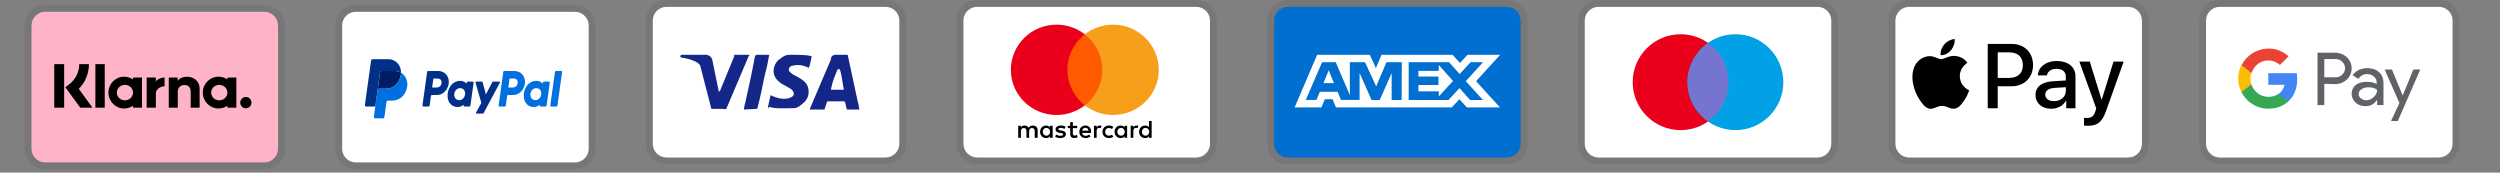 <svg xmlns="http://www.w3.org/2000/svg" fill="none" viewBox="0 0 507 35" height="35" width="507">
<rect x="0" y="0" width="507" height="35" fill="#808080" stroke="none"/>
<g clip-path="url(#clip0_4021_38)">
<path fill="black" d="M116.606 1H72.166C69.805 1 68 2.805 68 5.166V30.164C68 32.525 69.944 34.33 72.166 34.33H116.606C118.967 34.33 120.772 32.525 120.772 30.164V5.166C120.772 2.805 118.828 1 116.606 1Z" opacity="0.07"></path>
<path fill="white" d="M116.606 2.389C118.134 2.389 119.384 3.639 119.384 5.166V30.164C119.384 31.691 118.134 32.941 116.606 32.941H72.166C70.638 32.941 69.389 31.691 69.389 30.164V5.166C69.389 3.639 70.638 2.389 72.166 2.389H116.606Z"></path>
<path fill="#003087" d="M86.791 14.4C86.709 14.4 86.639 14.467 86.626 14.559L85.673 21.398C85.669 21.422 85.671 21.448 85.677 21.472C85.683 21.497 85.694 21.519 85.708 21.538C85.723 21.558 85.741 21.573 85.761 21.584C85.781 21.594 85.803 21.6 85.826 21.6H86.956C87.038 21.6 87.108 21.532 87.121 21.44L87.401 19.432C87.413 19.34 87.484 19.272 87.566 19.272H88.593C89.794 19.272 90.813 18.281 90.999 16.938C91.187 15.584 90.251 14.403 88.926 14.4H86.791ZM87.889 15.926H88.711C89.388 15.926 89.609 16.378 89.539 16.878C89.469 17.379 89.127 17.747 88.472 17.747H87.635L87.889 15.926ZM93.297 16.391C93.012 16.392 92.684 16.458 92.315 16.632C91.469 17.031 91.063 17.855 90.891 18.456C90.891 18.456 90.342 20.289 91.582 21.297C91.582 21.297 92.732 22.266 94.027 21.237L94.004 21.398C94.001 21.422 94.002 21.448 94.008 21.472C94.014 21.497 94.025 21.519 94.04 21.538C94.054 21.558 94.072 21.573 94.092 21.584C94.113 21.594 94.135 21.6 94.157 21.6H95.23C95.312 21.6 95.382 21.532 95.395 21.44L96.048 16.757C96.051 16.732 96.05 16.707 96.044 16.682C96.038 16.658 96.027 16.636 96.013 16.616C95.998 16.597 95.98 16.581 95.96 16.571C95.939 16.56 95.917 16.555 95.895 16.555H94.822C94.74 16.555 94.67 16.622 94.657 16.715L94.622 16.966C94.622 16.966 94.153 16.387 93.297 16.391ZM93.332 17.87C93.456 17.87 93.568 17.889 93.669 17.926C94.132 18.094 94.395 18.598 94.319 19.143C94.225 19.814 93.738 20.309 93.114 20.309C92.991 20.309 92.878 20.29 92.777 20.253C92.314 20.085 92.05 19.582 92.126 19.036C92.22 18.365 92.708 17.87 93.332 17.87Z"></path>
<path fill="#0070E0" d="M102.24 14.4C102.157 14.4 102.087 14.467 102.074 14.559L101.121 21.398C101.118 21.422 101.119 21.448 101.125 21.472C101.132 21.497 101.142 21.519 101.157 21.538C101.171 21.558 101.189 21.573 101.21 21.584C101.23 21.594 101.252 21.6 101.274 21.6H102.404C102.487 21.6 102.557 21.532 102.57 21.44L102.849 19.432C102.862 19.34 102.932 19.272 103.015 19.272H104.042C105.242 19.272 106.261 18.281 106.447 16.938C106.635 15.584 105.7 14.403 104.375 14.4H102.24ZM103.338 15.926H104.16C104.837 15.926 105.057 16.378 104.988 16.878C104.918 17.379 104.576 17.747 103.921 17.747H103.084L103.338 15.926ZM108.746 16.391C108.461 16.392 108.132 16.458 107.764 16.632C106.918 17.031 106.512 17.855 106.34 18.456C106.34 18.456 105.791 20.289 107.031 21.297C107.031 21.297 108.181 22.266 109.476 21.237L109.453 21.398C109.45 21.422 109.451 21.448 109.457 21.472C109.463 21.497 109.474 21.519 109.488 21.538C109.503 21.558 109.521 21.573 109.541 21.584C109.562 21.594 109.584 21.6 109.606 21.6H110.679C110.761 21.6 110.831 21.532 110.844 21.44L111.497 16.757C111.5 16.732 111.499 16.707 111.493 16.682C111.487 16.658 111.476 16.635 111.461 16.616C111.447 16.597 111.429 16.581 111.409 16.571C111.388 16.56 111.366 16.555 111.344 16.555H110.271C110.189 16.555 110.119 16.622 110.106 16.715L110.071 16.966C110.071 16.966 109.602 16.387 108.746 16.391ZM108.781 17.87C108.904 17.87 109.017 17.889 109.118 17.926C109.581 18.094 109.843 18.598 109.767 19.143C109.674 19.814 109.187 20.309 108.563 20.309C108.44 20.309 108.327 20.29 108.226 20.253C107.763 20.085 107.499 19.582 107.575 19.036C107.669 18.365 108.157 17.87 108.781 17.87Z"></path>
<path fill="#003087" d="M96.556 16.555C96.471 16.555 96.411 16.648 96.437 16.74L97.613 20.87L96.549 22.816C96.498 22.911 96.558 23.033 96.656 23.033H97.913C97.949 23.033 97.984 23.022 98.016 23.002C98.047 22.982 98.073 22.953 98.092 22.919L101.376 16.77C101.427 16.675 101.367 16.554 101.269 16.554H100.012C99.976 16.555 99.94 16.565 99.909 16.586C99.877 16.606 99.851 16.635 99.832 16.671L98.54 19.141L97.883 16.689C97.862 16.609 97.797 16.554 97.723 16.554L96.556 16.555Z"></path>
<path fill="#0070E0" d="M112.715 14.4C112.633 14.4 112.563 14.467 112.55 14.559L111.597 21.397C111.594 21.422 111.595 21.448 111.601 21.472C111.607 21.497 111.618 21.519 111.632 21.538C111.647 21.558 111.665 21.573 111.685 21.584C111.705 21.594 111.728 21.6 111.75 21.6H112.88C112.962 21.6 113.032 21.532 113.045 21.44L113.998 14.602C114.002 14.577 114 14.551 113.994 14.527C113.988 14.503 113.977 14.48 113.963 14.461C113.948 14.442 113.93 14.426 113.91 14.416C113.89 14.405 113.868 14.4 113.845 14.4H112.715Z"></path>
<path fill="#001C64" d="M77.369 14.4C77.297 14.4 77.226 14.429 77.171 14.483C77.116 14.536 77.079 14.61 77.067 14.692L76.566 18.292C76.589 18.123 76.717 18 76.868 18H78.338C79.817 18 81.072 16.779 81.302 15.124C81.319 15 81.328 14.875 81.331 14.75C80.955 14.527 80.513 14.4 80.029 14.4H77.369Z"></path>
<path fill="#0070E0" d="M81.331 14.751C81.329 14.876 81.319 15 81.302 15.124C81.073 16.779 79.817 18 78.338 18H76.868C76.718 18 76.59 18.123 76.566 18.292L76.105 21.6L75.816 23.675C75.81 23.715 75.812 23.756 75.822 23.795C75.832 23.834 75.849 23.871 75.872 23.902C75.896 23.932 75.925 23.957 75.957 23.974C75.99 23.991 76.025 24 76.061 24H77.657C77.729 24 77.8 23.971 77.855 23.917C77.91 23.863 77.947 23.789 77.959 23.708L78.379 20.692C78.39 20.61 78.427 20.536 78.482 20.483C78.537 20.429 78.608 20.4 78.681 20.4H79.62C81.1 20.4 82.355 19.179 82.584 17.524C82.747 16.349 82.224 15.28 81.331 14.751Z"></path>
<path fill="#003087" d="M75.557 12C75.407 12 75.278 12.124 75.255 12.292L74.003 21.275C73.979 21.446 74.096 21.6 74.248 21.6H76.105L76.566 18.292L77.068 14.692C77.079 14.611 77.116 14.536 77.171 14.483C77.226 14.429 77.297 14.4 77.37 14.4H80.029C80.513 14.4 80.955 14.528 81.331 14.751C81.356 13.244 80.258 12 78.747 12H75.557Z"></path>
</g>
<g clip-path="url(#clip1_4021_38)">
<path fill="black" d="M53.606 1H9.166C6.805 1 5 2.805 5 5.166V30.164C5 32.525 6.944 34.33 9.166 34.33H53.606C55.967 34.33 57.773 32.525 57.773 30.164V5.166C57.773 2.805 55.828 1 53.606 1Z" opacity="0.07"></path>
<path fill="#FFB3C7" d="M53.606 2.389C55.134 2.389 56.384 3.639 56.384 5.166V30.164C56.384 31.691 55.134 32.941 53.606 32.941H9.166C7.639 32.941 6.389 31.691 6.389 30.164V5.166C6.389 3.639 7.639 2.389 9.166 2.389H53.606Z"></path>
<path fill="black" d="M49.861 19.664C49.711 19.665 49.562 19.695 49.424 19.753C49.285 19.811 49.159 19.896 49.054 20.003C48.948 20.109 48.864 20.236 48.807 20.375C48.751 20.514 48.722 20.662 48.723 20.812C48.722 20.963 48.751 21.111 48.807 21.25C48.864 21.389 48.948 21.516 49.054 21.622C49.159 21.729 49.285 21.814 49.424 21.872C49.562 21.93 49.711 21.96 49.861 21.96C50.489 21.96 51 21.446 51 20.812C51.001 20.662 50.972 20.514 50.915 20.375C50.858 20.236 50.775 20.109 50.669 20.003C50.563 19.896 50.438 19.811 50.299 19.753C50.16 19.695 50.012 19.665 49.861 19.664ZM46.114 18.778C46.114 17.909 45.378 17.206 44.47 17.206C43.562 17.206 42.826 17.91 42.826 18.778C42.826 19.645 43.563 20.348 44.471 20.348C45.379 20.348 46.114 19.645 46.114 18.778ZM46.12 15.723H47.934V21.831H46.12V21.441C45.592 21.805 44.964 22 44.322 22C42.556 22 41.125 20.557 41.125 18.778C41.125 16.998 42.556 15.555 44.322 15.555C44.989 15.555 45.608 15.761 46.12 16.114V15.723ZM31.602 16.519V15.724H29.744V21.831H31.606V18.979C31.606 18.017 32.64 17.5 33.358 17.5H33.379V15.724C32.642 15.724 31.966 16.042 31.602 16.519ZM26.975 18.778C26.975 17.909 26.239 17.206 25.331 17.206C24.423 17.206 23.687 17.91 23.687 18.778C23.687 19.645 24.424 20.348 25.332 20.348C26.24 20.348 26.975 19.645 26.975 18.778ZM26.981 15.723H28.796V21.831H26.981V21.441C26.468 21.793 25.85 22 25.182 22C23.416 22 21.985 20.557 21.985 18.778C21.985 16.998 23.416 15.555 25.182 15.555C25.85 15.555 26.468 15.761 26.981 16.114V15.723ZM37.901 15.56C37.177 15.56 36.491 15.786 36.032 16.411V15.724H34.225V21.831H36.054V18.622C36.054 17.694 36.672 17.238 37.416 17.238C38.213 17.238 38.672 17.718 38.672 18.609V21.831H40.484V17.948C40.484 16.526 39.362 15.56 37.901 15.56ZM19.343 21.831H21.242V13.002H19.343V21.831ZM11 21.834H13.011V13H11.001L11 21.834ZM18.035 13C18.035 14.912 17.296 16.692 15.978 18.014L18.757 21.834H16.274L13.254 17.683L14.034 17.094C14.668 16.617 15.183 15.998 15.536 15.288C15.888 14.577 16.07 13.793 16.065 13H18.033H18.035Z"></path>
</g>
<g clip-path="url(#clip2_4021_38)">
<path fill="black" d="M179.606 0H135.166C132.805 0 131 1.805 131 4.166V29.164C131 31.525 132.944 33.33 135.166 33.33H179.606C181.967 33.33 183.772 31.525 183.772 29.164V4.166C183.772 1.805 181.828 0 179.606 0Z" opacity="0.07"></path>
<path fill="white" d="M179.606 1.389C181.134 1.389 182.384 2.639 182.384 4.166V29.164C182.384 30.691 181.134 31.941 179.606 31.941H135.166C133.639 31.941 132.389 30.691 132.389 29.164V4.166C132.389 2.639 133.639 1.389 135.166 1.389H179.606Z"></path>
<path fill="#142688" d="M170.302 14.027H169.885C169.33 15.415 168.913 16.11 168.496 18.193H171.135C170.718 16.11 170.718 15.137 170.302 14.027ZM174.329 22.22H171.968C171.829 22.22 171.829 22.22 171.69 22.081L171.413 20.831L171.274 20.554H167.941C167.802 20.554 167.663 20.554 167.663 20.831L167.246 22.081C167.246 22.22 167.108 22.22 167.108 22.22H164.191L164.469 21.526L168.496 12.082C168.496 11.388 168.913 11.11 169.607 11.11H171.69C171.829 11.11 171.968 11.11 171.968 11.388L173.912 20.415C174.051 20.97 174.19 21.387 174.19 21.942C174.329 22.081 174.329 22.081 174.329 22.22ZM155.72 21.803L156.275 19.304C156.414 19.304 156.553 19.443 156.553 19.443C157.525 19.859 158.497 20.137 159.469 19.998C159.747 19.998 160.164 19.859 160.442 19.72C161.136 19.443 161.136 18.748 160.58 18.193C160.303 17.915 159.886 17.776 159.469 17.498C158.914 17.221 158.358 16.943 157.942 16.526C156.275 15.137 156.831 13.193 157.803 12.221C158.636 11.666 159.053 11.11 160.164 11.11C161.83 11.11 163.636 11.11 164.469 11.388H164.608C164.469 12.221 164.33 12.915 164.052 13.749C163.358 13.471 162.664 13.193 161.969 13.193C161.553 13.193 161.136 13.193 160.719 13.332C160.442 13.332 160.303 13.471 160.164 13.61C159.886 13.888 159.886 14.304 160.164 14.582L160.858 15.137C161.414 15.415 161.969 15.693 162.386 15.971C163.08 16.387 163.775 17.082 163.913 17.915C164.191 19.165 163.775 20.276 162.664 21.109C161.969 21.665 161.691 21.942 160.719 21.942C158.775 21.942 157.247 22.081 155.998 21.665C155.859 21.942 155.859 21.942 155.72 21.803ZM150.859 22.22C150.998 21.248 150.998 21.248 151.137 20.831C151.831 17.776 152.526 14.582 153.081 11.527C153.22 11.249 153.22 11.11 153.498 11.11H155.998C155.72 12.777 155.442 14.027 155.025 15.554C154.609 17.637 154.192 19.72 153.637 21.803C153.637 22.081 153.498 22.081 153.22 22.081M137.944 11.388C137.944 11.249 138.222 11.11 138.36 11.11H143.082C143.777 11.11 144.332 11.527 144.471 12.221L145.721 18.332C145.721 18.471 145.721 18.471 145.86 18.609C145.86 18.471 145.999 18.471 145.999 18.471L148.915 11.388C148.776 11.249 148.915 11.11 149.054 11.11H151.97C151.97 11.249 151.97 11.249 151.831 11.388L147.526 21.526C147.387 21.803 147.387 21.942 147.248 22.081C147.11 22.22 146.832 22.081 146.554 22.081H144.471C144.332 22.081 144.193 22.081 144.193 21.803L141.971 13.193C141.693 12.915 141.277 12.499 140.721 12.36C139.888 11.943 138.36 11.666 138.083 11.666L137.944 11.388Z"></path>
</g>
<g clip-path="url(#clip3_4021_38)">
<path fill="black" d="M242.606 0H198.166C195.805 0 194 1.805 194 4.166V29.164C194 31.525 195.944 33.33 198.166 33.33H242.606C244.967 33.33 246.772 31.525 246.772 29.164V4.166C246.772 1.805 244.828 0 242.606 0Z" opacity="0.07"></path>
<path fill="white" d="M242.606 1.389C244.134 1.389 245.384 2.639 245.384 4.166V29.164C245.384 30.691 244.134 31.941 242.606 31.941H198.166C196.639 31.941 195.389 30.691 195.389 29.164V4.166C195.389 2.639 196.639 1.389 198.166 1.389H242.606Z"></path>
<g clip-path="url(#clip4_4021_38)">
<path fill="black" d="M210.437 27.95V26.423C210.437 25.839 210.077 25.457 209.458 25.457C209.149 25.457 208.813 25.558 208.582 25.89C208.402 25.611 208.143 25.457 207.756 25.457C207.498 25.457 207.24 25.534 207.036 25.812V25.507H206.495V27.95H207.036V26.601C207.036 26.168 207.267 25.964 207.627 25.964C207.987 25.964 208.167 26.192 208.167 26.601V27.95H208.708V26.601C208.708 26.168 208.966 25.964 209.299 25.964C209.66 25.964 209.84 26.192 209.84 26.601V27.95H210.437ZM218.454 25.507H217.577V24.769H217.037V25.507H216.547V25.99H217.037V27.111C217.037 27.671 217.268 28 217.886 28C218.117 28 218.376 27.923 218.556 27.822L218.4 27.363C218.244 27.463 218.063 27.49 217.934 27.49C217.676 27.49 217.574 27.336 217.574 27.084V25.99H218.451V25.507H218.454ZM223.041 25.454C222.732 25.454 222.525 25.608 222.396 25.81V25.504H221.855V27.947H222.396V26.571C222.396 26.165 222.576 25.934 222.912 25.934C223.014 25.934 223.143 25.961 223.249 25.984L223.405 25.475C223.297 25.454 223.143 25.454 223.041 25.454ZM216.109 25.709C215.851 25.531 215.49 25.454 215.103 25.454C214.485 25.454 214.073 25.759 214.073 26.242C214.073 26.648 214.382 26.88 214.923 26.954L215.181 26.98C215.463 27.031 215.619 27.108 215.619 27.235C215.619 27.413 215.412 27.541 215.052 27.541C214.692 27.541 214.406 27.413 214.226 27.286L213.968 27.692C214.25 27.896 214.638 27.997 215.025 27.997C215.746 27.997 216.16 27.665 216.16 27.209C216.16 26.776 215.824 26.548 215.31 26.471L215.052 26.444C214.821 26.417 214.641 26.367 214.641 26.216C214.641 26.038 214.821 25.937 215.106 25.937C215.415 25.937 215.725 26.064 215.881 26.142L216.109 25.709ZM230.487 25.454C230.178 25.454 229.971 25.608 229.842 25.81V25.504H229.301V27.947H229.842V26.571C229.842 26.165 230.022 25.934 230.358 25.934C230.46 25.934 230.589 25.961 230.694 25.984L230.851 25.481C230.746 25.454 230.592 25.454 230.487 25.454ZM223.582 26.728C223.582 27.466 224.098 28 224.897 28C225.257 28 225.515 27.923 225.774 27.721L225.515 27.289C225.308 27.443 225.104 27.517 224.87 27.517C224.431 27.517 224.122 27.212 224.122 26.728C224.122 26.269 224.431 25.964 224.87 25.94C225.101 25.94 225.308 26.017 225.515 26.168L225.774 25.735C225.515 25.531 225.257 25.457 224.897 25.457C224.098 25.454 223.582 25.99 223.582 26.728ZM228.581 26.728V25.507H228.04V25.812C227.86 25.584 227.602 25.457 227.266 25.457C226.569 25.457 226.029 25.99 226.029 26.728C226.029 27.466 226.569 28 227.266 28C227.626 28 227.884 27.872 228.04 27.644V27.95H228.581V26.728ZM226.596 26.728C226.596 26.296 226.878 25.94 227.344 25.94C227.782 25.94 228.091 26.272 228.091 26.728C228.091 27.161 227.782 27.517 227.344 27.517C226.881 27.49 226.596 27.158 226.596 26.728ZM220.129 25.454C219.408 25.454 218.892 25.964 218.892 26.725C218.892 27.49 219.408 27.997 220.156 27.997C220.516 27.997 220.877 27.896 221.162 27.665L220.904 27.283C220.696 27.437 220.438 27.538 220.183 27.538C219.847 27.538 219.514 27.383 219.435 26.954H221.264C221.264 26.877 221.264 26.826 221.264 26.749C221.288 25.964 220.823 25.454 220.129 25.454ZM220.129 25.913C220.465 25.913 220.696 26.118 220.748 26.497H219.459C219.511 26.168 219.742 25.913 220.129 25.913ZM233.556 26.728V24.541H233.015V25.812C232.835 25.584 232.577 25.457 232.241 25.457C231.544 25.457 231.004 25.99 231.004 26.728C231.004 27.466 231.544 28 232.241 28C232.601 28 232.859 27.872 233.015 27.644V27.95H233.556V26.728ZM231.571 26.728C231.571 26.296 231.853 25.94 232.319 25.94C232.757 25.94 233.066 26.272 233.066 26.728C233.066 27.161 232.757 27.517 232.319 27.517C231.853 27.49 231.571 27.158 231.571 26.728ZM213.479 26.728V25.507H212.938V25.812C212.758 25.584 212.5 25.457 212.164 25.457C211.467 25.457 210.927 25.99 210.927 26.728C210.927 27.466 211.467 28 212.164 28C212.524 28 212.782 27.872 212.938 27.644V27.95H213.479V26.728ZM211.47 26.728C211.47 26.296 211.752 25.94 212.218 25.94C212.656 25.94 212.965 26.272 212.965 26.728C212.965 27.161 212.656 27.517 212.218 27.517C211.752 27.49 211.47 27.158 211.47 26.728Z"></path>
<path fill="#FF5A00" d="M224.047 6.959H215.929V21.358H224.047V6.959Z"></path>
<path fill="#EB001B" d="M216.469 14.159C216.469 11.233 217.862 8.637 220 6.959C218.427 5.738 216.442 5 214.277 5C209.149 5 205 9.096 205 14.159C205 19.221 209.149 23.317 214.277 23.317C216.442 23.317 218.427 22.579 220 21.358C217.859 19.704 216.469 17.084 216.469 14.159Z"></path>
<path fill="#F79E1B" d="M235 14.159C235 19.221 230.851 23.317 225.723 23.317C223.558 23.317 221.573 22.579 220 21.358C222.165 19.677 223.531 17.084 223.531 14.159C223.531 11.233 222.138 8.637 220 6.959C221.57 5.738 223.555 5 225.72 5C230.851 5 235 9.123 235 14.159Z"></path>
</g>
</g>
<g clip-path="url(#clip5_4021_38)">
<path fill="black" d="M305.606 0H261.166C258.805 0 257 1.805 257 4.166V29.164C257 31.525 258.944 33.33 261.166 33.33H305.606C307.967 33.33 309.772 31.525 309.772 29.164V4.166C309.772 1.805 307.828 0 305.606 0Z" opacity="0.07"></path>
<path fill="#006FCF" d="M305.606 1.389C307.134 1.389 308.384 2.639 308.384 4.166V29.164C308.384 30.691 307.134 31.941 305.606 31.941H261.166C259.639 31.941 258.389 30.691 258.389 29.164V4.166C258.389 2.639 259.639 1.389 261.166 1.389H305.606Z"></path>
<path fill="white" d="M269.458 14.26L270.533 16.865H268.392L269.458 14.26ZM291.783 14.368H287.648V15.517H291.716V17.237H287.657V18.518H291.791V19.544L294.675 16.426L291.791 13.177L291.783 14.368ZM272.253 11.118H277.801L279.032 13.806L280.174 11.11H294.575L296.072 12.763L297.621 11.11H304.235L299.348 16.46L304.185 21.776H297.472L295.975 20.123L294.413 21.776H270.929L270.243 20.123H268.674L267.986 21.776H262.555L267.118 11.11H271.882L272.253 11.118ZM284.283 12.616H281.174L279.091 17.526L276.834 12.616H273.748V19.295L270.887 12.616H268.12L264.812 20.27H266.971L267.657 18.618H271.262L271.948 20.27H275.726V14.806L278.158 20.279H279.81L282.227 14.822V20.28H284.251L284.285 12.614L284.283 12.616ZM297.254 16.46L300.769 12.616H298.239L296.015 15.012L293.866 12.616H285.68V20.279H293.749L295.99 17.865L298.14 20.279H300.744L297.254 16.46Z"></path>
</g>
<g clip-path="url(#clip6_4021_38)">
<path fill="black" d="M368.606 0H324.166C321.805 0 320 1.805 320 4.166V29.164C320 31.525 321.944 33.33 324.166 33.33H368.606C370.967 33.33 372.772 31.525 372.772 29.164V4.166C372.772 1.805 370.828 0 368.606 0Z" opacity="0.07"></path>
<path fill="white" d="M368.606 1.389C370.134 1.389 371.384 2.639 371.384 4.166V29.164C371.384 30.691 370.134 31.941 368.606 31.941H324.166C322.639 31.941 321.389 30.691 321.389 29.164V4.166C321.389 2.639 322.639 1.389 324.166 1.389H368.606Z"></path>
<path fill="#EB001B" d="M340.831 26.386C346.2 26.386 350.553 22.034 350.553 16.665C350.553 11.296 346.2 6.944 340.831 6.944C335.462 6.944 331.11 11.296 331.11 16.665C331.11 22.034 335.462 26.386 340.831 26.386Z"></path>
<path fill="#00A2E5" d="M351.941 26.386C357.31 26.386 361.662 22.034 361.662 16.665C361.662 11.296 357.31 6.944 351.941 6.944C346.572 6.944 342.22 11.296 342.22 16.665C342.22 22.034 346.572 26.386 351.941 26.386Z"></path>
<path fill="#7375CF" d="M350.552 16.665C350.552 13.332 348.886 10.415 346.386 8.749C343.886 10.554 342.22 13.471 342.22 16.665C342.22 19.859 343.886 22.914 346.386 24.581C348.886 22.914 350.552 19.998 350.552 16.665Z"></path>
</g>
<g clip-path="url(#clip7_4021_38)">
<path fill="black" d="M431.606 0H387.166C384.805 0 383 1.805 383 4.166V29.164C383 31.525 384.944 33.33 387.166 33.33H431.606C433.967 33.33 435.772 31.525 435.772 29.164V4.166C435.772 1.805 433.828 0 431.606 0Z" opacity="0.07"></path>
<path fill="white" d="M431.606 1.389C433.134 1.389 434.384 2.639 434.384 4.166V29.164C434.384 30.691 433.134 31.941 431.606 31.941H387.166C385.639 31.941 384.389 30.691 384.389 29.164V4.166C384.389 2.639 385.639 1.389 387.166 1.389H431.606Z"></path>
<path fill="black" d="M395.666 10.184C395.163 10.778 394.36 11.246 393.557 11.18C393.456 10.376 393.85 9.523 394.31 8.995C394.812 8.384 395.691 7.949 396.402 7.916C396.486 8.753 396.159 9.573 395.666 10.184ZM396.394 11.338C395.23 11.272 394.234 12 393.682 12C393.121 12 392.276 11.372 391.356 11.389C390.159 11.405 389.046 12.083 388.435 13.163C387.18 15.322 388.109 18.519 389.322 20.276C389.916 21.147 390.628 22.101 391.565 22.067C392.452 22.034 392.803 21.49 393.875 21.49C394.954 21.49 395.264 22.067 396.201 22.05C397.172 22.034 397.783 21.18 398.377 20.31C399.055 19.322 399.331 18.36 399.348 18.31C399.331 18.293 397.473 17.581 397.456 15.439C397.44 13.648 398.921 12.795 398.988 12.745C398.151 11.506 396.845 11.372 396.394 11.338ZM403.114 8.912V21.958H405.139V17.498H407.942C410.503 17.498 412.302 15.74 412.302 13.196C412.302 10.652 410.537 8.912 408.009 8.912H403.114ZM405.139 10.619H407.474C409.231 10.619 410.235 11.556 410.235 13.205C410.235 14.853 409.231 15.799 407.465 15.799H405.139V10.619ZM416.001 22.059C417.273 22.059 418.453 21.414 418.989 20.393H419.031V21.958H420.905V15.464C420.905 13.581 419.399 12.368 417.081 12.368C414.93 12.368 413.34 13.598 413.281 15.289H415.106C415.256 14.485 416.001 13.958 417.022 13.958C418.261 13.958 418.955 14.535 418.955 15.598V16.318L416.428 16.468C414.076 16.611 412.804 17.573 412.804 19.247C412.804 20.937 414.118 22.059 416.001 22.059ZM416.545 20.511C415.466 20.511 414.779 19.992 414.779 19.197C414.779 18.377 415.441 17.899 416.704 17.824L418.955 17.682V18.418C418.955 19.64 417.918 20.511 416.545 20.511ZM423.407 25.507C425.382 25.507 426.311 24.753 427.123 22.469L430.68 12.493H428.621L426.236 20.201H426.194L423.809 12.493H421.692L425.123 21.992L424.939 22.569C424.629 23.548 424.127 23.925 423.232 23.925C423.073 23.925 422.763 23.908 422.638 23.892V25.456C422.755 25.49 423.257 25.507 423.407 25.507Z"></path>
</g>
<g clip-path="url(#clip8_4021_38)">
<path fill="black" d="M494.606 0H450.166C447.805 0 446 1.805 446 4.166V29.164C446 31.525 447.944 33.33 450.166 33.33H494.606C496.967 33.33 498.772 31.525 498.772 29.164V4.166C498.772 1.805 496.828 0 494.606 0Z" opacity="0.07"></path>
<path fill="white" d="M494.606 1.389C496.134 1.389 497.384 2.639 497.384 4.166V29.164C497.384 30.691 496.134 31.941 494.606 31.941H450.166C448.639 31.941 447.389 30.691 447.389 29.164V4.166C447.389 2.639 448.639 1.389 450.166 1.389H494.606Z"></path>
<g clip-path="url(#clip9_4021_38)">
<path fill="#5F6368" d="M471.368 17.011V21.305H469.983V10.686H473.584C474.461 10.686 475.292 11.009 475.939 11.609C476.585 12.164 476.908 12.995 476.908 13.872C476.908 14.749 476.585 15.534 475.939 16.134C475.292 16.734 474.508 17.058 473.584 17.058L471.368 17.011ZM471.368 11.979V15.672H473.677C474.184 15.672 474.692 15.488 475.015 15.118C475.754 14.426 475.754 13.272 475.062 12.579L475.015 12.533C474.646 12.164 474.184 11.933 473.677 11.979H471.368Z"></path>
<path fill="#5F6368" d="M480.094 13.825C481.11 13.825 481.895 14.102 482.495 14.656C483.095 15.21 483.372 15.949 483.372 16.873V21.305H482.08V20.289H482.033C481.479 21.12 480.694 21.536 479.771 21.536C478.986 21.536 478.294 21.305 477.74 20.843C477.232 20.382 476.908 19.735 476.908 19.043C476.908 18.304 477.185 17.704 477.74 17.242C478.294 16.78 479.078 16.596 480.002 16.596C480.833 16.596 481.479 16.734 481.987 17.057V16.734C481.987 16.273 481.802 15.811 481.433 15.534C481.064 15.21 480.602 15.026 480.094 15.026C479.309 15.026 478.709 15.349 478.294 15.995L477.093 15.257C477.832 14.287 478.801 13.825 480.094 13.825ZM478.34 19.089C478.34 19.458 478.524 19.781 478.801 19.966C479.125 20.197 479.494 20.335 479.863 20.335C480.417 20.335 480.971 20.105 481.387 19.689C481.849 19.273 482.08 18.766 482.08 18.212C481.664 17.888 481.064 17.704 480.279 17.704C479.725 17.704 479.263 17.842 478.894 18.119C478.524 18.35 478.34 18.673 478.34 19.089Z"></path>
<path fill="#5F6368" d="M490.852 14.056L486.281 24.537H484.896L486.604 20.89L483.603 14.103H485.081L487.251 19.32H487.297L489.421 14.103H490.852V14.056Z"></path>
<path fill="#4285F4" d="M465.874 16.088C465.874 15.672 465.828 15.257 465.782 14.841H460.01V17.196H463.288C463.15 17.935 462.734 18.627 462.088 19.043V20.566H464.073C465.227 19.505 465.874 17.935 465.874 16.088Z"></path>
<path fill="#34A853" d="M460.01 22.044C461.672 22.044 463.058 21.49 464.073 20.566L462.088 19.043C461.534 19.412 460.841 19.643 460.01 19.643C458.441 19.643 457.055 18.581 456.594 17.104H454.562V18.673C455.624 20.751 457.702 22.044 460.01 22.044Z"></path>
<path fill="#FBBC04" d="M456.594 17.104C456.317 16.365 456.317 15.534 456.594 14.749V13.179H454.562C453.685 14.887 453.685 16.919 454.562 18.674L456.594 17.104Z"></path>
<path fill="#EA4335" d="M460.01 12.256C460.888 12.256 461.719 12.579 462.365 13.179L464.119 11.425C463.011 10.409 461.534 9.809 460.056 9.855C457.748 9.855 455.624 11.148 454.608 13.225L456.64 14.795C457.055 13.318 458.441 12.256 460.01 12.256Z"></path>
</g>
</g>
<defs>
<clipPath id="clip0_4021_38">
<rect transform="translate(68 1)" fill="white" height="33.33" width="52.773"></rect>
</clipPath>
<clipPath id="clip1_4021_38">
<rect transform="translate(5 1)" fill="white" height="33.33" width="52.773"></rect>
</clipPath>
<clipPath id="clip2_4021_38">
<rect transform="translate(131)" fill="white" height="33.33" width="52.773"></rect>
</clipPath>
<clipPath id="clip3_4021_38">
<rect transform="translate(194)" fill="white" height="33.33" width="52.773"></rect>
</clipPath>
<clipPath id="clip4_4021_38">
<rect transform="translate(205 5)" fill="white" height="23" width="30"></rect>
</clipPath>
<clipPath id="clip5_4021_38">
<rect transform="translate(257)" fill="white" height="33.33" width="52.773"></rect>
</clipPath>
<clipPath id="clip6_4021_38">
<rect transform="translate(320)" fill="white" height="33.33" width="52.773"></rect>
</clipPath>
<clipPath id="clip7_4021_38">
<rect transform="translate(383)" fill="white" height="33.33" width="52.773"></rect>
</clipPath>
<clipPath id="clip8_4021_38">
<rect transform="translate(446)" fill="white" height="33.33" width="52.773"></rect>
</clipPath>
<clipPath id="clip9_4021_38">
<rect transform="translate(453.916 7.916)" fill="white" height="17.591" width="36.936"></rect>
</clipPath>
</defs>
</svg>
